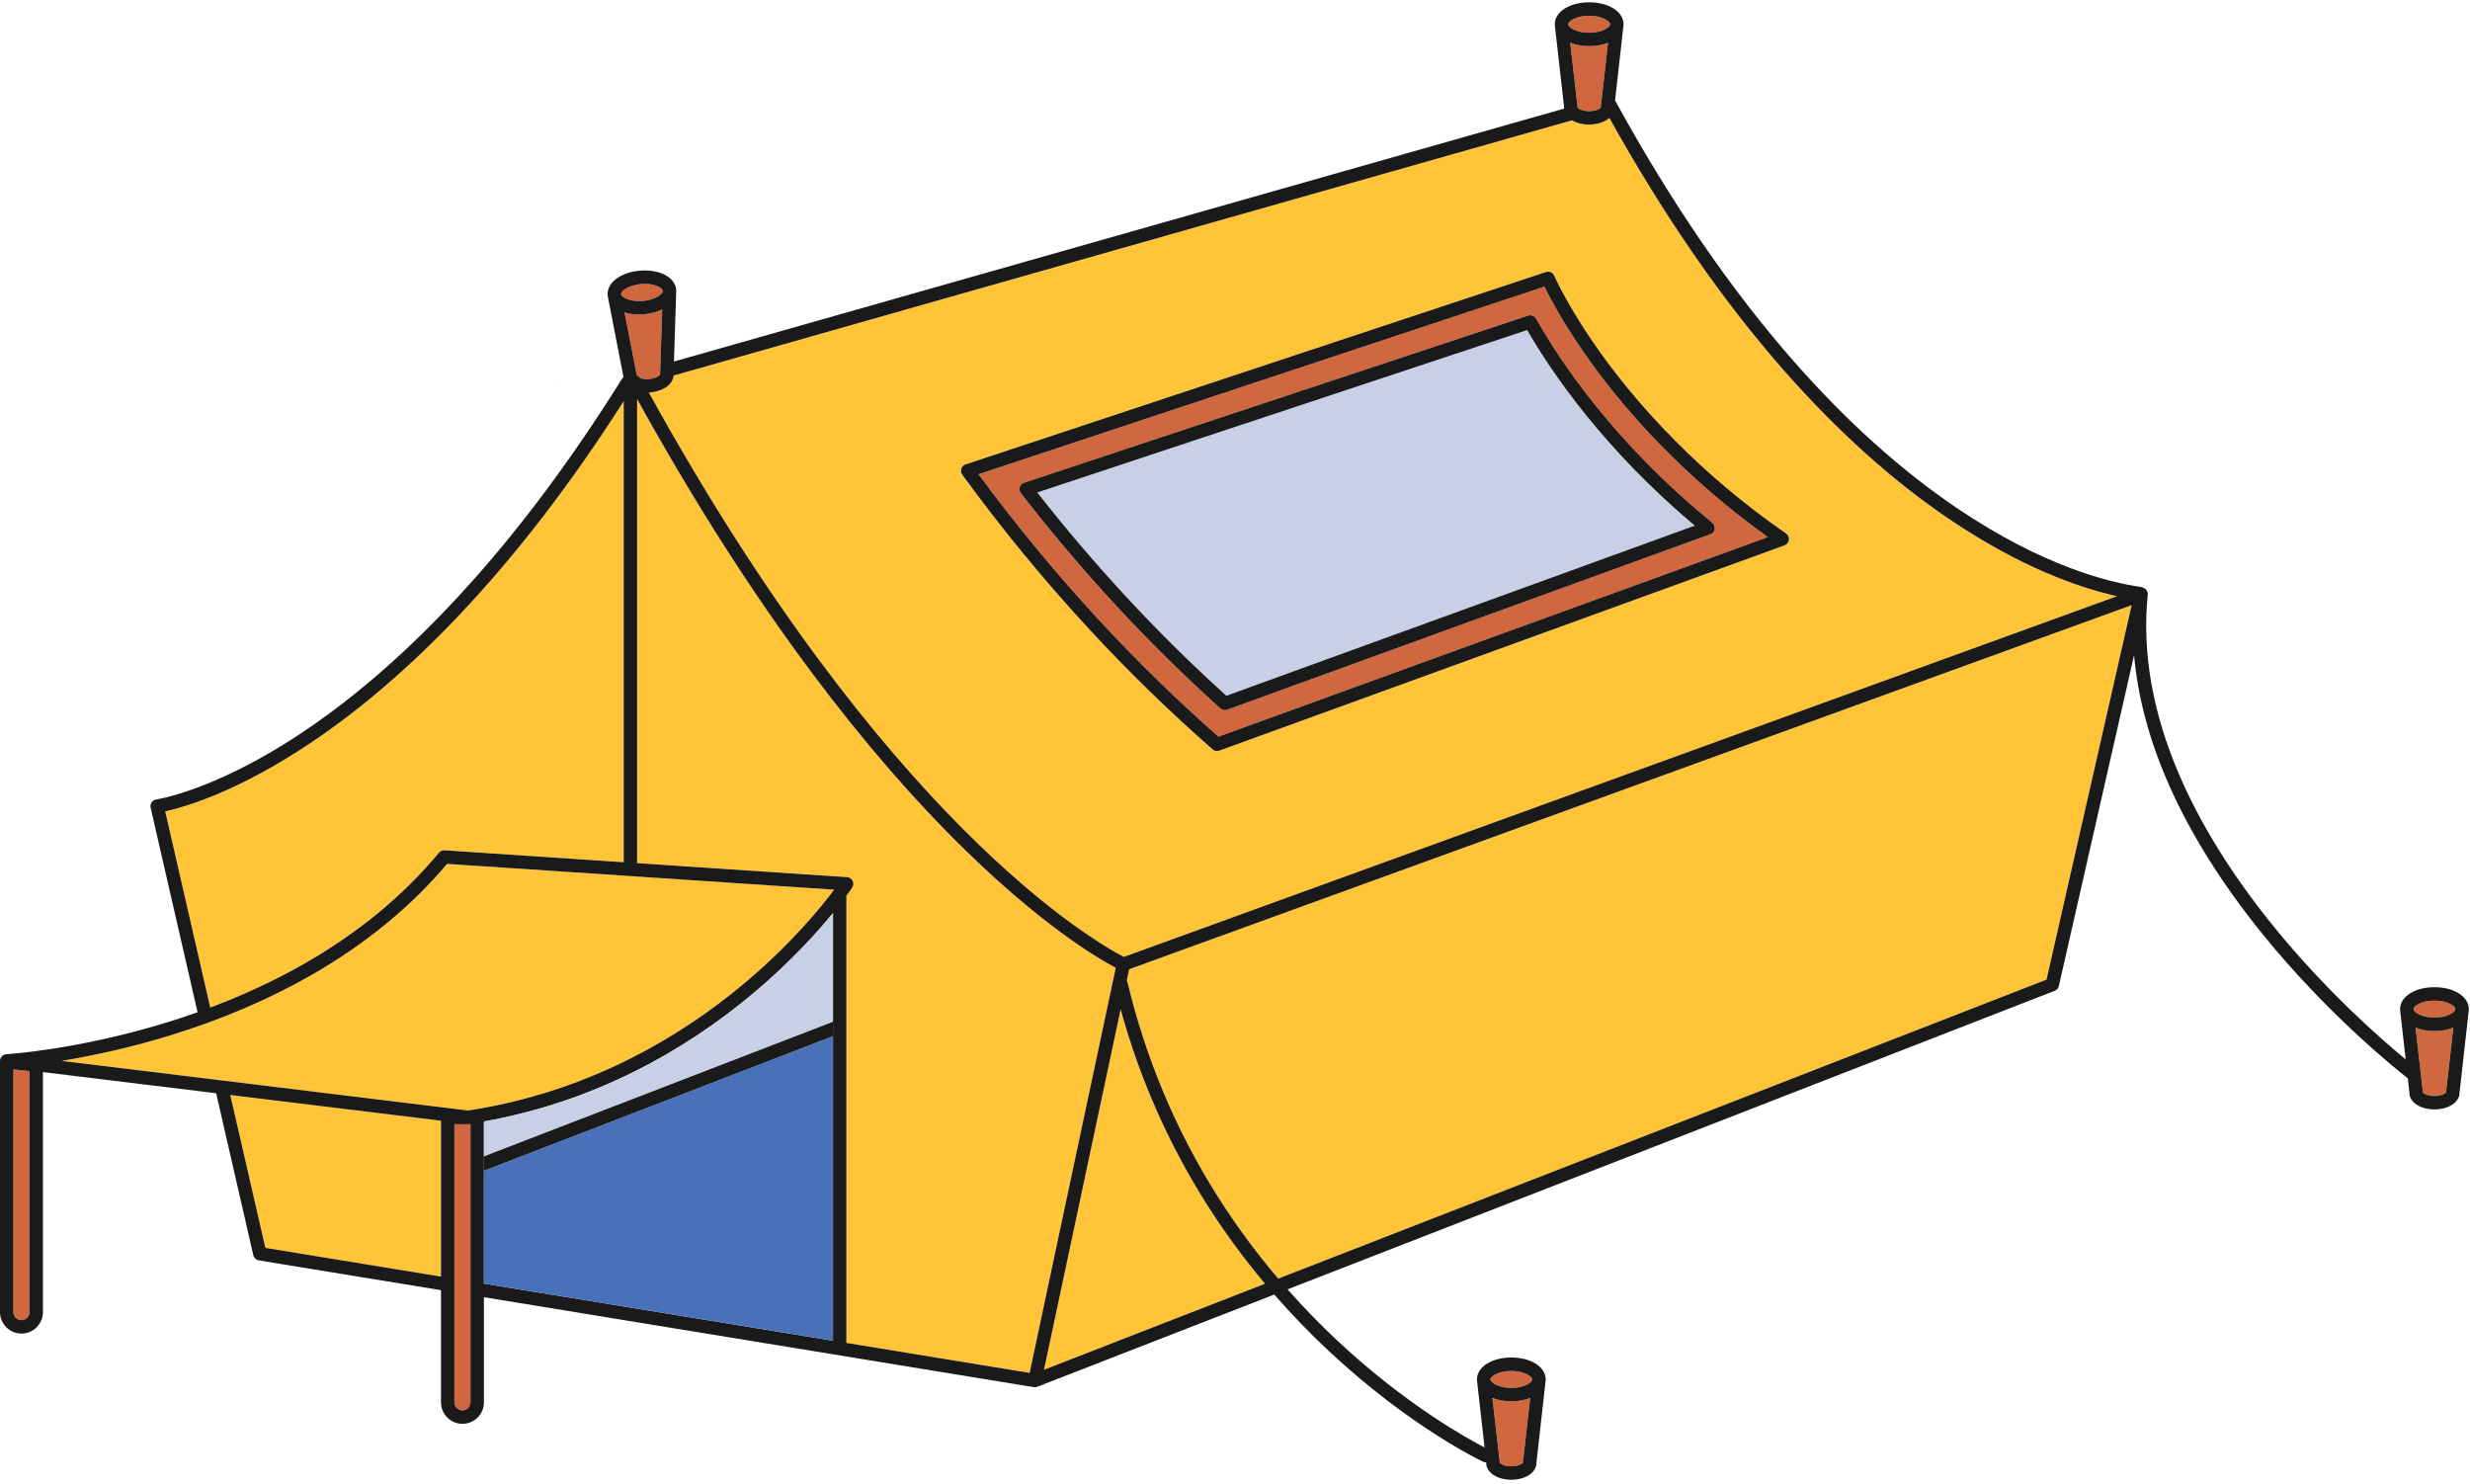 <svg width="288" height="173" viewBox="0 0 288 173" fill="none" xmlns="http://www.w3.org/2000/svg">
    <path d="M142.074 85.894L206.133 62.629C196.273 55.561 189.73 48.025 185.932 42.857C182.576 38.291 180.759 34.811 180.088 33.423L114.099 55.297C118.459 61.218 123.185 66.939 128.157 72.313C132.584 77.1 137.266 81.666 142.074 85.894ZM118.904 56.798C118.978 56.556 119.165 56.364 119.406 56.284L178.182 36.801C178.537 36.684 178.925 36.834 179.109 37.159C181.846 42.014 188.153 51.56 199.65 60.951C199.869 61.129 199.974 61.41 199.927 61.688C199.88 61.966 199.687 62.196 199.422 62.292L143.083 82.754C142.996 82.786 142.906 82.801 142.816 82.801C142.625 82.801 142.439 82.732 142.292 82.601C138.08 78.814 133.967 74.757 130.069 70.543C126.233 66.397 122.52 62.011 119.033 57.507C118.878 57.307 118.829 57.043 118.903 56.8L118.904 56.798Z" fill="#D1673E"/>
    <path d="M176.219 161.829C177.734 161.829 178.661 161.187 178.661 160.838C178.661 160.489 177.734 159.848 176.219 159.848C174.704 159.848 173.777 160.489 173.777 160.838C173.777 161.187 174.704 161.829 176.219 161.829Z" fill="#D1673E"/>
    <path d="M75.658 45.77C103.109 95.503 127.155 109.548 131.04 111.573L246.843 69.515C242.523 68.55 235.684 66.209 227.296 60.539C220.712 56.087 214.253 50.29 208.101 43.306C200.861 35.087 193.986 25.15 187.652 13.752C187.128 14.227 186.283 14.523 185.293 14.523C184.511 14.523 183.82 14.338 183.305 14.027L78.538 43.791C78.501 44.315 78.178 44.809 77.627 45.171C77.133 45.497 76.474 45.706 75.774 45.762C75.735 45.765 75.697 45.767 75.658 45.77V45.77ZM112.088 54.653C112.164 54.416 112.349 54.228 112.587 54.15L180.256 31.718C180.641 31.591 181.06 31.779 181.221 32.151C181.238 32.191 183.019 36.263 187.225 41.977C191.106 47.247 197.903 55.036 208.253 62.209C208.493 62.376 208.621 62.662 208.583 62.953C208.545 63.243 208.349 63.488 208.074 63.588L142.172 87.522C142.085 87.554 141.995 87.569 141.905 87.569C141.718 87.569 141.535 87.502 141.39 87.376C136.417 83.028 131.578 78.317 127.006 73.376C121.751 67.695 116.769 61.631 112.199 55.353C112.052 55.151 112.01 54.891 112.086 54.654L112.088 54.653Z" fill="#FFC437"/>
    <path d="M76.965 43.692C76.97 43.538 76.976 43.37 76.982 43.189C76.982 43.18 76.982 43.171 76.982 43.163C77.044 41.285 77.148 38.175 77.216 36.08C76.613 36.382 75.874 36.586 75.049 36.651C74.865 36.666 74.682 36.673 74.505 36.673C73.889 36.673 73.319 36.587 72.82 36.429C73.238 38.575 73.896 41.942 74.252 43.763C74.415 43.851 74.565 43.971 74.696 44.118C74.933 44.188 75.256 44.235 75.65 44.203C76.414 44.143 76.867 43.837 76.965 43.692Z" fill="#D1673E"/>
    <path d="M1.563 152.987C1.563 153.504 1.985 153.926 2.503 153.926C3.02 153.926 3.442 153.504 3.442 152.987V124.884L1.564 124.685V152.987H1.563Z" fill="#D1673E"/>
    <path d="M35.787 112.188C41.926 108.636 47.104 104.341 51.18 99.422C51.341 99.229 51.583 99.124 51.834 99.141L72.727 100.534C72.725 100.508 72.724 100.482 72.724 100.456V46.779C66.632 56.321 60.193 64.699 53.561 71.705C47.886 77.7 42.048 82.722 36.208 86.63C27.853 92.223 21.787 94.044 19.266 94.606L24.514 117.481C28.545 115.964 32.321 114.192 35.787 112.187V112.188Z" fill="#FFC437"/>
    <path d="M174.014 162.995C174.267 165.229 174.671 168.774 174.878 170.575C175.004 170.715 175.476 170.969 176.219 170.969C176.961 170.969 177.461 170.7 177.569 170.563C177.768 168.804 178.165 165.288 178.423 162.995C177.798 163.247 177.045 163.392 176.219 163.392C175.392 163.392 174.638 163.248 174.014 162.995V162.995Z" fill="#D1673E"/>
    <path d="M185.292 3.818C186.807 3.818 187.734 3.177 187.734 2.828C187.734 2.479 186.807 1.837 185.292 1.837C183.778 1.837 182.85 2.479 182.85 2.828C182.85 3.177 183.778 3.818 185.292 3.818Z" fill="#D1673E"/>
    <path d="M30.942 145.498L51.417 148.847V130.671L26.852 127.671L30.942 145.498Z" fill="#FFC437"/>
    <path d="M142.989 81.122L197.604 61.288C186.99 52.369 180.919 43.426 178.065 38.487L120.949 57.42C124.21 61.583 127.66 65.634 131.217 69.479C134.975 73.541 138.934 77.457 142.989 81.121V81.122Z" fill="#C7D0E5"/>
    <path d="M183.087 4.984C183.341 7.218 183.745 10.763 183.952 12.564C183.957 12.571 183.963 12.577 183.971 12.583C183.974 12.586 183.977 12.59 183.981 12.592C184.139 12.736 184.598 12.958 185.293 12.958C186.058 12.958 186.535 12.689 186.644 12.552C186.664 12.366 186.688 12.161 186.713 11.94C186.713 11.932 186.715 11.925 186.716 11.917C186.928 10.04 187.268 7.026 187.497 4.984C186.873 5.237 186.12 5.382 185.293 5.382C184.467 5.382 183.713 5.238 183.088 4.984H183.087Z" fill="#D1673E"/>
    <path d="M74.926 35.091C76.436 34.971 77.309 34.259 77.282 33.91C77.257 33.595 76.453 33.1 75.177 33.1C75.047 33.1 74.91 33.106 74.77 33.117C73.259 33.236 72.386 33.949 72.413 34.297C72.441 34.646 73.416 35.211 74.927 35.091H74.926Z" fill="#D1673E"/>
    <path d="M131.388 114.298C131.419 114.355 131.443 114.416 131.459 114.483C133.579 123.389 137.114 131.797 141.965 139.475C144.079 142.82 146.445 146.031 149.04 149.083L238.626 114.219L248.551 70.56L131.662 113.011L131.389 114.298H131.388Z" fill="#FFC437"/>
    <path d="M281.648 119.816C281.902 122.05 282.306 125.594 282.513 127.396C282.639 127.536 283.111 127.789 283.853 127.789C284.596 127.789 285.096 127.52 285.204 127.383C285.402 125.625 285.8 122.108 286.057 119.816C285.433 120.069 284.68 120.214 283.853 120.214C283.027 120.214 282.274 120.07 281.648 119.816Z" fill="#D1673E"/>
    <path d="M283.853 116.669C282.338 116.669 281.411 117.31 281.411 117.659C281.411 118.008 282.338 118.65 283.853 118.65C285.367 118.65 286.295 118.008 286.295 117.659C286.295 117.31 285.367 116.669 283.853 116.669Z" fill="#D1673E"/>
    <path d="M130.667 117.689L123.031 153.594L121.73 159.711L147.498 149.682C144.993 146.697 142.7 143.567 140.642 140.31C136.219 133.308 132.87 125.711 130.667 117.689Z" fill="#FFC437"/>
    <path d="M54.859 149.41V131.083H52.982V163.51C52.982 164.028 53.403 164.45 53.921 164.45C54.439 164.45 54.86 164.028 54.86 163.51V149.409L54.859 149.41Z" fill="#D1673E"/>
    <path d="M36.549 113.554C31.515 116.464 25.848 118.893 19.706 120.772C14.884 122.248 10.509 123.15 7.188 123.695L54.588 129.482C61.107 128.49 67.442 126.467 73.418 123.471C78.229 121.06 82.821 118.015 87.065 114.422C92.381 109.922 95.81 105.684 97.264 103.737L52.128 100.729C47.97 105.667 42.731 109.981 36.55 113.555L36.549 113.554Z" fill="#FFC437"/>
    <path d="M112.629 99.197C106.651 93.371 100.635 86.43 94.751 78.564C87.719 69.166 80.839 58.393 74.289 46.527V100.456C74.289 100.518 74.281 100.578 74.267 100.636L98.769 102.269C99.047 102.288 99.293 102.452 99.417 102.701C99.541 102.95 99.524 103.247 99.371 103.479C99.334 103.534 99.108 103.876 98.69 104.445V156.562C98.69 156.567 98.69 156.573 98.69 156.578L120.055 160.072L121.497 153.293L130.099 112.844C127.747 111.594 121.49 107.828 112.631 99.196L112.629 99.197Z" fill="#FFC437"/>
    <path d="M64.933 44.385C64.839 44.37 64.748 44.38 64.665 44.412L64.933 44.385Z" fill="#1A1A1A"/>
    <path d="M127.007 73.374C131.579 78.316 136.419 83.026 141.391 87.375C141.537 87.501 141.72 87.568 141.906 87.568C141.996 87.568 142.086 87.552 142.173 87.521L208.076 63.587C208.351 63.486 208.547 63.242 208.585 62.952C208.623 62.661 208.495 62.375 208.254 62.208C197.905 55.035 191.107 47.247 187.227 41.975C183.019 36.26 181.239 32.19 181.222 32.15C181.062 31.777 180.643 31.59 180.258 31.717L112.588 54.148C112.351 54.227 112.166 54.413 112.089 54.652C112.013 54.889 112.055 55.15 112.202 55.351C116.772 61.629 121.754 67.692 127.009 73.373L127.007 73.374ZM180.087 33.422C180.758 34.81 182.576 38.29 185.931 42.856C189.729 48.023 196.271 55.561 206.132 62.628L142.072 85.892C137.263 81.665 132.583 77.098 128.155 72.311C123.183 66.936 118.458 61.217 114.097 55.296L180.087 33.422Z" fill="#1A1A1A"/>
    <path d="M142.292 82.6C142.439 82.731 142.625 82.8 142.816 82.8C142.905 82.8 142.995 82.785 143.083 82.753L199.422 62.291C199.687 62.196 199.88 61.965 199.927 61.687C199.973 61.409 199.868 61.128 199.651 60.95C188.154 51.559 181.846 42.014 179.109 37.158C178.925 36.833 178.537 36.683 178.182 36.8L119.406 56.283C119.165 56.363 118.978 56.554 118.904 56.797C118.83 57.04 118.879 57.303 119.034 57.505C122.522 62.009 126.235 66.394 130.07 70.541C133.968 74.755 138.08 78.812 142.293 82.598L142.292 82.6ZM178.066 38.487C180.919 43.425 186.991 52.368 197.604 61.287L142.99 81.122C138.935 77.457 134.976 73.542 131.218 69.48C127.66 65.635 124.211 61.582 120.949 57.421L178.066 38.488V38.487Z" fill="#1A1A1A"/>
    <path d="M20.143 92.77C19.186 93.037 18.523 93.168 18.19 93.227C17.979 93.264 17.791 93.386 17.673 93.565C17.554 93.743 17.514 93.963 17.562 94.173L23.035 118.024C21.807 118.46 20.559 118.875 19.288 119.264C9.009 122.415 0.819 122.915 0.737 122.92C0.333 122.943 0.014 123.271 0 123.676C-0.001 123.706 0 123.734 0.003 123.763C0.002 123.78 0 123.798 0 123.816V152.987C0 154.367 1.124 155.49 2.504 155.49C3.884 155.49 5.007 154.367 5.007 152.987V125.004L25.203 127.469L29.538 146.359C29.609 146.668 29.86 146.904 30.174 146.956L51.42 150.431V163.51C51.42 164.891 52.543 166.014 53.923 166.014C55.303 166.014 56.426 164.891 56.426 163.51V151.25L120.54 161.737C120.54 161.737 120.549 161.737 120.554 161.738C120.588 161.743 120.622 161.746 120.657 161.746C120.661 161.746 120.664 161.746 120.667 161.746C120.74 161.746 120.812 161.735 120.879 161.716C120.881 161.716 120.882 161.715 120.884 161.714C120.904 161.708 120.925 161.702 120.945 161.693C120.947 161.693 120.948 161.693 120.95 161.692L148.578 150.94C150.579 153.234 152.705 155.439 154.954 157.539C164.397 166.358 172.563 170.259 172.906 170.421C173.013 170.471 173.127 170.496 173.238 170.496C173.257 170.496 173.275 170.493 173.294 170.492C173.294 170.493 173.294 170.495 173.294 170.496C173.292 170.52 173.291 170.545 173.291 170.57C173.291 171.688 174.549 172.532 176.219 172.532C177.889 172.532 179.148 171.688 179.148 170.57C179.148 170.562 179.147 170.554 179.147 170.546C179.994 163.057 180.176 161.412 180.215 161.027C180.218 161.005 180.22 160.984 180.221 160.961C180.226 160.915 180.226 160.906 180.226 160.898C180.226 160.888 180.226 160.879 180.225 160.869C180.225 160.858 180.226 160.847 180.226 160.836C180.226 159.379 178.503 158.282 176.219 158.282C173.935 158.282 172.213 159.379 172.213 160.836C172.213 160.92 172.219 161.004 172.231 161.085C172.233 161.142 172.262 161.455 173.098 168.769C171.219 167.803 164.016 163.861 156.022 156.396C153.95 154.462 151.984 152.439 150.127 150.337L239.58 115.525C239.822 115.431 240.002 115.223 240.059 114.969L248.83 76.391C249.246 81.095 250.512 85.936 252.615 90.856C255.156 96.801 258.922 102.874 263.808 108.908C271.329 118.197 279.261 124.566 280.749 125.729C280.806 126.226 280.866 126.754 280.93 127.317C280.928 127.341 280.927 127.366 280.927 127.391C280.927 128.51 282.185 129.353 283.855 129.353C285.525 129.353 286.784 128.51 286.784 127.391C286.784 127.383 286.783 127.376 286.783 127.367C287.631 119.876 287.812 118.232 287.852 117.847C287.855 117.825 287.856 117.804 287.858 117.782C287.863 117.736 287.863 117.727 287.863 117.719C287.863 117.709 287.863 117.7 287.862 117.69C287.862 117.679 287.863 117.668 287.863 117.658C287.863 116.201 286.14 115.103 283.856 115.103C281.572 115.103 279.85 116.201 279.85 117.658C279.85 117.742 279.856 117.826 279.868 117.908C279.87 117.962 279.898 118.257 280.498 123.52C277.687 121.207 271.205 115.562 265.004 107.896C260.215 101.977 256.529 96.032 254.048 90.224C250.965 83.006 249.747 75.984 250.427 69.353C250.463 69 250.258 68.676 249.941 68.548C249.844 68.49 249.735 68.45 249.618 68.433C245.92 67.914 238.218 66.029 228.176 59.241C221.701 54.865 215.343 49.154 209.279 42.27C201.843 33.829 194.791 23.547 188.316 11.708C189.084 4.921 189.253 3.385 189.291 3.014C189.294 2.993 189.296 2.971 189.298 2.949C189.302 2.903 189.302 2.894 189.302 2.886C189.302 2.876 189.302 2.867 189.301 2.857C189.301 2.847 189.302 2.836 189.302 2.825C189.302 1.368 187.58 0.27 185.296 0.27C183.011 0.27 181.289 1.369 181.289 2.825C181.289 2.909 181.296 2.992 181.307 3.074C181.309 3.135 181.343 3.489 182.372 12.484C182.369 12.509 182.368 12.533 182.368 12.558C182.368 12.594 182.369 12.629 182.372 12.664L78.581 42.153C78.792 35.812 78.837 34.341 78.845 33.977C78.845 33.955 78.847 33.933 78.846 33.91C78.846 33.864 78.846 33.855 78.846 33.847C78.846 33.837 78.843 33.828 78.842 33.819C78.842 33.808 78.842 33.797 78.841 33.786C78.726 32.334 76.922 31.376 74.645 31.557C72.368 31.738 70.738 32.969 70.854 34.421C70.861 34.507 70.874 34.591 70.892 34.672C70.901 34.746 70.995 35.257 72.698 43.965C72.698 43.965 72.698 43.967 72.698 43.968C72.616 44.048 72.542 44.139 72.478 44.241C48.838 82.065 26.984 90.861 20.142 92.769M3.441 152.987C3.441 153.505 3.02 153.926 2.502 153.926C1.984 153.926 1.563 153.505 1.563 152.987V124.685L3.44 124.885V152.987H3.441ZM177.569 170.563C177.461 170.701 176.983 170.969 176.218 170.969C175.453 170.969 175.003 170.716 174.878 170.576C174.672 168.775 174.267 165.23 174.013 162.996C174.639 163.249 175.391 163.394 176.218 163.394C177.046 163.394 177.798 163.25 178.422 162.996C178.165 165.289 177.767 168.806 177.569 170.564V170.563ZM176.218 159.848C177.733 159.848 178.66 160.489 178.66 160.838C178.66 161.187 177.733 161.829 176.218 161.829C174.704 161.829 173.776 161.187 173.776 160.838C173.776 160.489 174.704 159.848 176.218 159.848ZM185.292 1.837C186.807 1.837 187.734 2.478 187.734 2.828C187.734 3.177 186.807 3.818 185.292 3.818C183.777 3.818 182.85 3.177 182.85 2.828C182.85 2.478 183.777 1.837 185.292 1.837ZM187.496 4.986C187.267 7.028 186.927 10.041 186.715 11.918C186.714 11.926 186.713 11.933 186.712 11.941C186.687 12.163 186.664 12.367 186.643 12.553C186.534 12.69 186.057 12.959 185.292 12.959C184.597 12.959 184.138 12.737 183.98 12.594C183.976 12.591 183.973 12.587 183.97 12.584C183.962 12.578 183.956 12.572 183.951 12.566C183.745 10.763 183.34 7.219 183.086 4.986C183.712 5.238 184.464 5.383 185.291 5.383C186.118 5.383 186.871 5.239 187.495 4.986H187.496ZM78.538 43.791L183.305 14.027C183.819 14.338 184.511 14.523 185.293 14.523C186.283 14.523 187.128 14.226 187.652 13.752C193.986 25.15 200.862 35.087 208.101 43.306C214.253 50.289 220.712 56.087 227.296 60.538C235.685 66.209 242.523 68.55 246.843 69.515L131.04 111.572C127.155 109.548 103.109 95.502 75.658 45.77C75.697 45.768 75.735 45.767 75.774 45.763C76.474 45.707 77.133 45.498 77.627 45.172C78.178 44.809 78.501 44.315 78.538 43.792V43.791ZM75.65 44.203C75.256 44.235 74.933 44.188 74.696 44.118C74.565 43.971 74.415 43.851 74.252 43.763C73.896 41.941 73.238 38.575 72.82 36.429C73.319 36.586 73.889 36.673 74.505 36.673C74.683 36.673 74.865 36.666 75.05 36.651C75.874 36.585 76.613 36.382 77.216 36.08C77.148 38.175 77.044 41.285 76.982 43.163C76.982 43.172 76.982 43.181 76.982 43.189C76.976 43.369 76.97 43.536 76.965 43.692C76.868 43.837 76.414 44.143 75.65 44.203ZM72.413 34.297C72.385 33.949 73.259 33.237 74.769 33.117C74.91 33.106 75.046 33.1 75.177 33.1C76.453 33.1 77.257 33.595 77.282 33.91C77.31 34.259 76.435 34.971 74.925 35.091C73.416 35.211 72.44 34.646 72.412 34.297H72.413ZM19.266 94.607C21.787 94.045 27.854 92.223 36.208 86.631C42.048 82.722 47.887 77.7 53.561 71.705C60.193 64.699 66.633 56.322 72.724 46.78V100.456C72.724 100.482 72.726 100.508 72.728 100.534L51.835 99.141C51.583 99.124 51.34 99.229 51.181 99.422C47.105 104.341 41.926 108.636 35.787 112.188C32.322 114.193 28.545 115.964 24.515 117.482L19.266 94.608V94.607ZM51.418 148.847L30.942 145.498L26.852 127.672L51.418 130.672V148.848V148.847ZM54.859 150.995V163.511C54.859 164.029 54.438 164.45 53.92 164.45C53.403 164.45 52.981 164.029 52.981 163.511V131.084H54.859V150.996L54.859 150.995ZM97.125 156.323L56.424 149.666V130.764C62.54 129.673 68.486 127.694 74.119 124.87C79.04 122.403 83.736 119.29 88.075 115.616C92.254 112.079 95.266 108.74 97.125 106.461V156.323ZM87.065 114.421C82.82 118.014 78.229 121.059 73.418 123.47C67.441 126.466 61.106 128.489 54.587 129.481L7.188 123.694C10.509 123.149 14.882 122.247 19.705 120.771C25.848 118.892 31.514 116.463 36.548 113.553C42.729 109.979 47.969 105.665 52.127 100.727L97.263 103.735C95.807 105.682 92.379 109.92 87.064 114.42L87.065 114.421ZM120.054 160.073L98.689 156.579C98.689 156.574 98.689 156.568 98.689 156.563V104.446C99.107 103.877 99.333 103.535 99.369 103.48C99.522 103.247 99.54 102.951 99.416 102.702C99.292 102.453 99.045 102.288 98.767 102.27L74.266 100.637C74.279 100.579 74.287 100.518 74.287 100.457V46.528C80.838 58.394 87.719 69.167 94.75 78.565C100.635 86.43 106.649 93.372 112.628 99.198C121.487 107.829 127.744 111.596 130.096 112.846L121.494 153.295L120.052 160.074L120.054 160.073ZM121.73 159.711L123.031 153.594L130.667 117.689C132.87 125.711 136.219 133.309 140.642 140.31C142.7 143.566 144.993 146.697 147.498 149.682L121.73 159.711ZM238.625 114.219L149.039 149.083C146.444 146.03 144.078 142.82 141.964 139.475C137.113 131.797 133.579 123.389 131.458 114.483C131.443 114.417 131.418 114.356 131.387 114.298L131.661 113.011L248.549 70.56L238.624 114.219H238.625ZM285.204 127.385C285.096 127.522 284.618 127.791 283.853 127.791C283.088 127.791 282.638 127.537 282.513 127.397C282.307 125.596 281.902 122.051 281.649 119.817C282.274 120.07 283.026 120.215 283.853 120.215C284.681 120.215 285.433 120.071 286.057 119.817C285.8 122.11 285.402 125.627 285.204 127.385ZM283.853 118.65C282.339 118.65 281.411 118.008 281.411 117.659C281.411 117.31 282.339 116.669 283.853 116.669C285.368 116.669 286.296 117.31 286.296 117.659C286.296 118.008 285.368 118.65 283.853 118.65Z" fill="#1A1A1A"/>
    <path d="M56.423 136.509V149.666L97.125 156.323V120.811L56.423 136.509Z" fill="#4971B9"/>
    <path d="M97.125 106.46C95.266 108.738 92.253 112.077 88.075 115.615C83.735 119.288 79.04 122.402 74.118 124.869C68.485 127.693 62.541 129.672 56.423 130.763V134.832L97.125 119.134V106.46Z" fill="#C7D0E5"/>
    <path d="M97.125 119.135L56.423 134.831V136.508L97.125 120.811V119.135Z" fill="#1A1A1A"/>
</svg>

